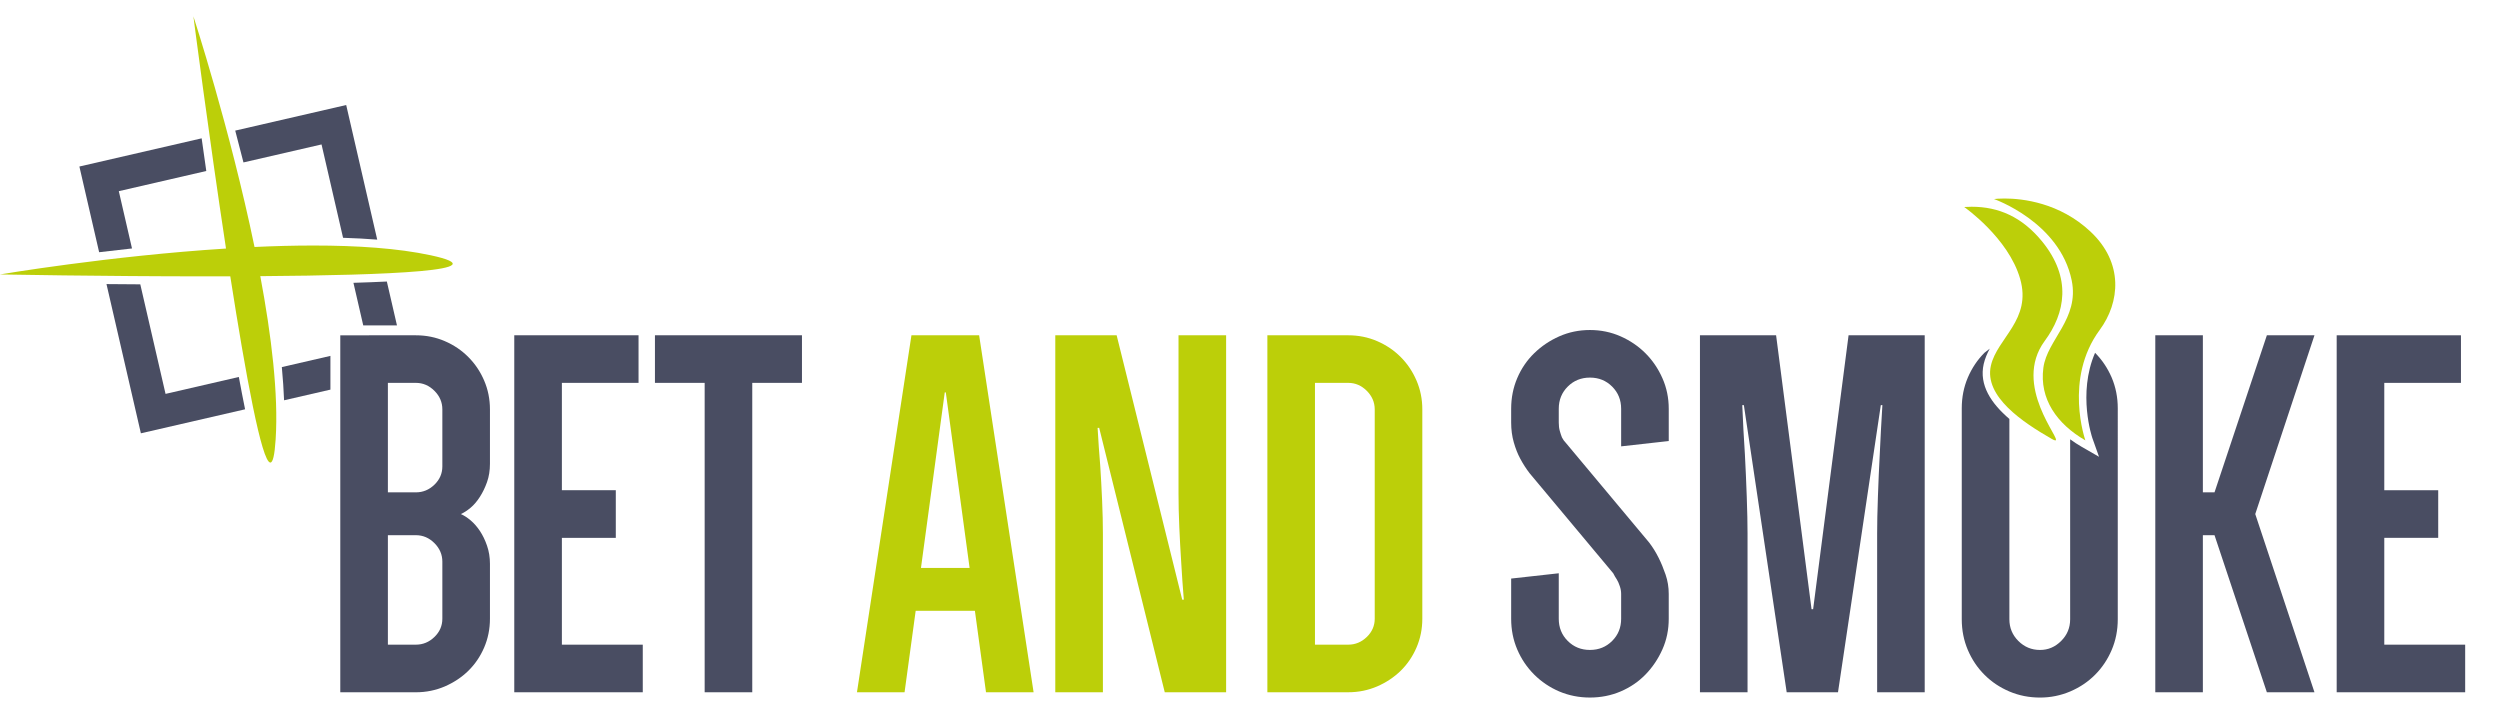 <?xml version="1.0" encoding="utf-8"?>
<!-- Generator: Adobe Illustrator 15.0.0, SVG Export Plug-In . SVG Version: 6.00 Build 0)  -->
<!DOCTYPE svg PUBLIC "-//W3C//DTD SVG 1.1//EN" "http://www.w3.org/Graphics/SVG/1.1/DTD/svg11.dtd">
<svg version="1.1" id="Ebene_1" xmlns="http://www.w3.org/2000/svg" xmlns:xlink="http://www.w3.org/1999/xlink" x="0px" y="0px"
	 width="215.334px" height="62.334px" viewBox="0 -22.498 215.334 62.334" enable-background="new 0 -22.498 215.334 62.334"
	 xml:space="preserve">
<path fill="#494D62" d="M41.7,33.281c0.333-0.779,0.501-1.603,0.501-2.482v-4.74c0-0.546-0.083-1.062-0.25-1.55
	c-0.167-0.485-0.373-0.909-0.615-1.273c-0.243-0.364-0.509-0.667-0.796-0.91c-0.29-0.245-0.571-0.425-0.844-0.546
	c0.273-0.124,0.554-0.306,0.844-0.549c0.288-0.242,0.553-0.555,0.796-0.935c0.243-0.378,0.449-0.803,0.615-1.274
	c0.167-0.472,0.25-0.996,0.25-1.572v-4.689c0-0.881-0.168-1.708-0.501-2.484c-0.333-0.775-0.789-1.451-1.367-2.027
	c-0.575-0.578-1.251-1.034-2.026-1.366c-0.774-0.334-1.603-0.501-2.483-0.501h-2.382H29.31v2.82v27.927h6.514
	c0.88,0,1.708-0.171,2.483-0.501c0.775-0.336,1.451-0.782,2.026-1.344C40.911,34.72,41.366,34.052,41.7,33.281z M38.101,30.799
	c0,0.604-0.227,1.13-0.683,1.569c-0.455,0.44-0.986,0.661-1.594,0.661H33.41V23.6h2.414c0.608,0,1.139,0.229,1.594,0.683
	c0.456,0.455,0.683,0.988,0.683,1.595V30.799z M38.101,17.679c0,0.607-0.227,1.131-0.683,1.572
	c-0.455,0.439-0.986,0.659-1.594,0.659H33.41V10.48h2.414c0.608,0,1.139,0.229,1.594,0.684c0.456,0.456,0.683,0.987,0.683,1.597
	V17.679z"/>
<path fill="#494D62" d="M55,6.382v4.098h-6.603v9.247h4.644v4.101h-4.644v9.201h6.967v4.1H44.296V6.382H55z"/>
<path fill="#494D62" d="M69.076,6.382v4.098h-4.281v26.648h-4.1V10.48h-4.282V6.382H69.076z"/>
<path fill="#BCCF09" d="M83.972,30.115H78.87l-0.957,7.014h-4.1l4.693-30.747h5.83l4.691,30.747h-4.099L83.972,30.115z
	 M79.326,26.423h4.19l-2.05-15.121h-0.091L79.326,26.423z"/>
<path fill="#BCCF09" d="M105.609,37.129h-5.284l-5.648-22.774H94.54c0.061,1.09,0.137,2.183,0.228,3.28
	c0.062,0.94,0.115,1.934,0.161,2.98c0.045,1.048,0.068,1.999,0.068,2.849v13.665h-4.101V6.382h5.285l5.648,22.774h0.138
	c-0.091-1.093-0.167-2.188-0.229-3.279c-0.061-0.94-0.114-1.928-0.16-2.962c-0.045-1.03-0.068-1.987-0.068-2.867V6.382h4.1V37.129z"
	/>
<path fill="#BCCF09" d="M109.163,6.382h6.969c0.88,0,1.708,0.167,2.482,0.501c0.776,0.333,1.45,0.789,2.028,1.366
	c0.577,0.576,1.032,1.251,1.365,2.027c0.335,0.776,0.502,1.604,0.502,2.484v18.038c0,0.88-0.167,1.703-0.502,2.482
	c-0.333,0.771-0.788,1.438-1.365,2.003c-0.578,0.562-1.252,1.008-2.028,1.344c-0.773,0.33-1.602,0.501-2.482,0.501h-6.969V6.382z
	 M117.725,11.164c-0.455-0.454-0.986-0.684-1.593-0.684h-2.869v22.549h2.869c0.607,0,1.139-0.221,1.593-0.661
	c0.455-0.439,0.685-0.965,0.685-1.569V12.761C118.409,12.151,118.18,11.62,117.725,11.164z"/>
<path fill="#494D62" d="M143.188,33.44c-0.365,0.818-0.85,1.538-1.457,2.162c-0.607,0.622-1.32,1.107-2.142,1.458
	c-0.819,0.348-1.701,0.524-2.642,0.524c-0.941,0-1.821-0.177-2.643-0.524c-0.819-0.351-1.54-0.836-2.163-1.458
	c-0.623-0.624-1.108-1.344-1.457-2.162c-0.35-0.822-0.523-1.701-0.523-2.642v-3.463l4.1-0.455v3.918c0,0.758,0.257,1.395,0.773,1.91
	c0.517,0.517,1.153,0.775,1.913,0.775c0.759,0,1.396-0.259,1.913-0.775c0.517-0.516,0.774-1.152,0.774-1.91v-2.142
	c0-0.214-0.036-0.434-0.114-0.66c-0.075-0.229-0.158-0.42-0.25-0.57c-0.121-0.183-0.229-0.367-0.318-0.546l-7.198-8.612
	c-0.303-0.394-0.577-0.818-0.819-1.276c-0.212-0.391-0.394-0.854-0.547-1.387c-0.151-0.531-0.227-1.101-0.227-1.708v-1.183
	c0-0.942,0.174-1.822,0.523-2.642c0.349-0.821,0.834-1.534,1.457-2.142c0.623-0.608,1.344-1.094,2.163-1.458
	c0.821-0.363,1.701-0.546,2.643-0.546c0.94,0,1.822,0.183,2.642,0.546c0.821,0.364,1.535,0.85,2.142,1.458
	c0.607,0.607,1.092,1.32,1.457,2.142c0.365,0.82,0.547,1.7,0.547,2.642v2.775l-4.1,0.458v-3.233c0-0.761-0.258-1.397-0.774-1.914
	c-0.517-0.518-1.154-0.775-1.913-0.775c-0.76,0-1.396,0.257-1.913,0.775c-0.517,0.516-0.773,1.153-0.773,1.914v1.183
	c0,0.276,0.029,0.519,0.091,0.731c0.06,0.213,0.121,0.394,0.181,0.545c0.093,0.183,0.198,0.334,0.321,0.455l7.195,8.607
	c0.306,0.397,0.577,0.837,0.82,1.325c0.212,0.423,0.41,0.901,0.593,1.433c0.181,0.532,0.272,1.084,0.272,1.664v2.142
	C143.735,31.739,143.554,32.618,143.188,33.44z"/>
<path fill="#494D62" d="M150.068,12.395c0.059,1.458,0.136,2.87,0.226,4.237c0.062,1.152,0.114,2.368,0.16,3.642
	c0.046,1.277,0.068,2.341,0.068,3.19v13.665h-4.099V6.382h6.559l3.053,23.595h0.136l3.053-23.595h6.558v30.747h-4.097V23.464
	c0-0.85,0.021-1.913,0.067-3.19c0.044-1.274,0.097-2.489,0.158-3.642c0.062-1.368,0.137-2.779,0.227-4.237h-0.136l-3.688,24.734
	h-4.419l-3.689-24.734H150.068z"/>
<path fill="#494D62" d="M199.353,37.129h-4.1L190.744,23.6h-1.003v13.529h-4.098V6.382h4.098v13.527h1.003l4.509-13.527h4.1
	l-5.1,15.397L199.353,37.129z"/>
<path fill="#494D62" d="M211.971,6.382v4.098h-6.604v9.247h4.645v4.101h-4.645v9.201h6.967v4.1h-11.067V6.382H211.971z"/>
<path fill="#BCCF09" d="M22.421,1.289c11.05-0.078,20.818-0.48,14.667-1.802c-2.816-0.604-6.34-0.837-10.087-0.837
	c-1.664,0-3.37,0.046-5.078,0.125c-2.115-10.21-5.265-19.866-5.265-19.866s1.31,10.138,2.808,20.001C9.408-0.454,0,1.141,0,1.141
	s8.678,0.165,17.845,0.165c0.662,0,1.327,0,1.99-0.002c1.318,8.439,2.709,16.04,3.451,16.04c0.21,0,0.368-0.611,0.456-1.993
	C23.993,11.465,23.379,6.4,22.421,1.289z"/>
<path fill="#BCCF09" d="M180.059-2.551c-2.658-2.493-5.85-2.849-7.402-2.849c-0.476,0-0.796,0.032-0.905,0.047
	c0,0,5.666,1.982,6.692,7.009c0.676,3.304-2.116,5.097-2.44,7.521c-0.359,2.677,1.162,4.842,3.618,6.257
	c0,0-1.877-5.298,1.234-9.514C182.604,3.549,182.937,0.145,180.059-2.551z"/>
<path fill="#BCCF09" d="M176.722,15.306c0.155,0.09,0.256,0.131,0.312,0.131c0.598,0-3.75-4.729-0.908-8.579
	c1.748-2.37,2.366-5.409-0.266-8.601c-1.705-2.068-3.707-2.947-6.031-2.947c-0.212,0-0.429,0.007-0.646,0.022
	c0,0,3.809,2.653,4.82,6.187c1.012,3.533-1.975,5.089-2.519,7.474C170.874,11.668,174.267,13.895,176.722,15.306z"/>
<g>
	<path fill="#494D62" d="M30.443,1.862l0.845,3.67h2.153h0.752l-0.872-3.781C32.457,1.793,31.5,1.83,30.443,1.862z"/>
	<path fill="#494D62" d="M24.469,11.98l3.991-0.919V9.202V8.155L24.275,9.12C24.37,10.129,24.433,11.081,24.469,11.98z"/>
	<path fill="#494D62" d="M21.085,12.631c-0.161-0.789-0.333-1.682-0.513-2.659l-6.313,1.457l-2.175-9.436
		c-1.005-0.006-1.979-0.015-2.912-0.022l2.963,12.853l8.975-2.068C21.102,12.711,21.093,12.676,21.085,12.631z"/>
	<path fill="#494D62" d="M11.37-1.098l-1.137-4.934l7.535-1.738c-0.139-0.963-0.271-1.904-0.399-2.813L6.838-8.155l1.701,7.381
		C9.44-0.883,10.388-0.992,11.37-1.098z"/>
	<path fill="#494D62" d="M20.97-8.507l6.725-1.55l1.854,8.041c1.034,0.032,2.017,0.085,2.942,0.158l-2.672-11.595l-9.558,2.204
		C20.495-10.369,20.732-9.452,20.97-8.507z"/>
</g>
<g>
	<path fill="#494D62" d="M180.456,7.891c-1.527,3.53-0.251,7.288-0.237,7.332l0.577,1.624l-1.494-0.86
		c-0.354-0.204-0.684-0.422-0.993-0.647v15.503c0,0.729-0.257,1.352-0.774,1.867c-0.517,0.517-1.122,0.775-1.82,0.775
		c-0.731,0-1.351-0.259-1.869-0.775c-0.515-0.516-0.771-1.139-0.771-1.867V13.588c-1.561-1.337-2.627-2.915-2.211-4.737
		c0.109-0.47,0.297-0.905,0.521-1.319c-0.224,0.167-0.416,0.315-0.454,0.353c-0.608,0.607-1.085,1.322-1.436,2.141
		c-0.349,0.821-0.522,1.702-0.522,2.645v18.171c0,0.94,0.174,1.824,0.522,2.643c0.351,0.819,0.827,1.533,1.436,2.14
		c0.606,0.61,1.321,1.086,2.144,1.437c0.816,0.348,1.698,0.524,2.641,0.524c0.909,0,1.775-0.177,2.595-0.524
		c0.82-0.351,1.533-0.826,2.143-1.437c0.605-0.606,1.083-1.32,1.434-2.14c0.349-0.818,0.523-1.702,0.523-2.643V12.67
		c0-0.943-0.175-1.824-0.523-2.645C181.535,9.208,181.061,8.498,180.456,7.891z"/>
</g>
</svg>
